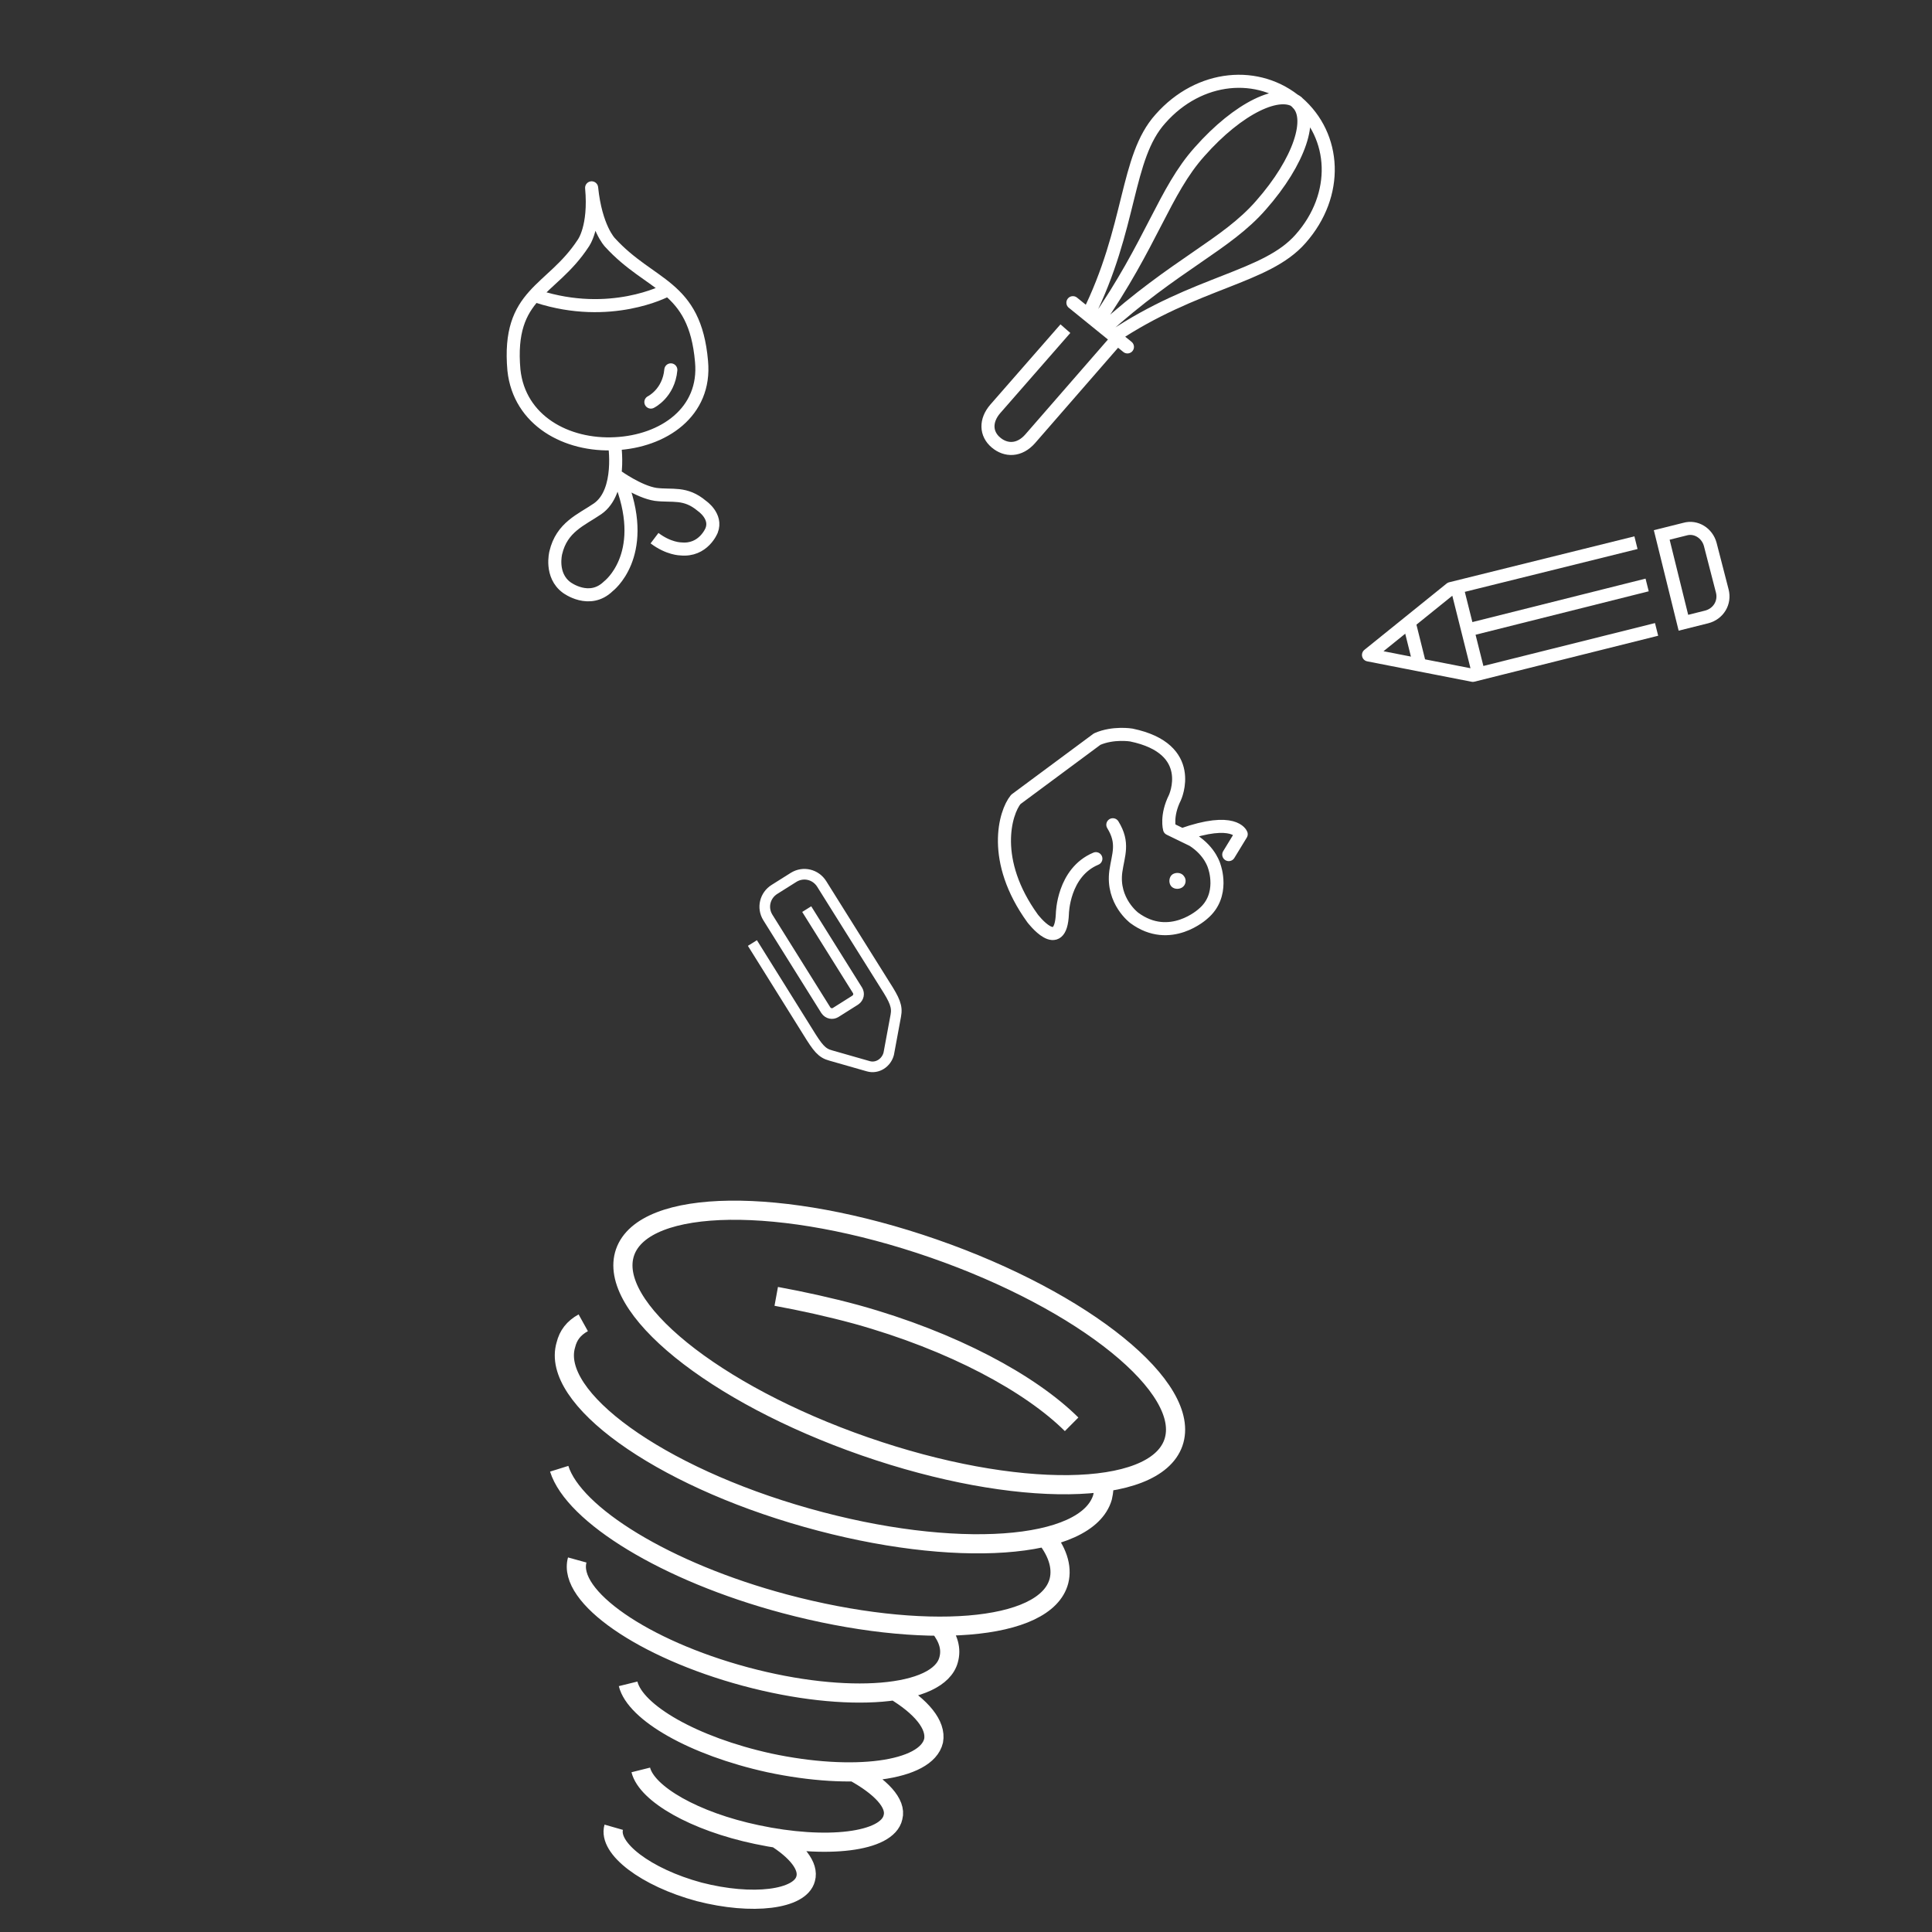 <svg xmlns="http://www.w3.org/2000/svg" xmlns:xlink="http://www.w3.org/1999/xlink" id="Ebene_1" x="0px" y="0px" viewBox="0 0 900 900" style="enable-background:new 0 0 900 900;" xml:space="preserve"><rect x="0" y="0" width="900" height="900" fill="#333333" stroke="none"/> <style type="text/css"> .st0{fill:none;} .st1{fill:none;stroke:#FFFFFF;stroke-width:8.923;stroke-linejoin:round;} .st2{fill:none;stroke:#FFFFFF;stroke-width:4.954;stroke-miterlimit:10;} .st3{fill:none;stroke:#FFFFFF;stroke-width:6.085;stroke-linecap:round;stroke-linejoin:round;stroke-miterlimit:10;} .st4{fill:#FFFFFF;} .st5{fill:none;stroke:#FFFFFF;stroke-width:6.085;stroke-linejoin:round;stroke-miterlimit:10;} .st6{fill:none;stroke:#FFFFFF;stroke-width:6.085;stroke-miterlimit:10;} .st7{fill:none;stroke:#FFFFFF;stroke-width:6.085;stroke-linecap:round;stroke-miterlimit:10;} </style> <g> <rect x="-116.5" y="-788.5" class="st0" width="1715.7" height="1524.7"></rect> <rect x="-116.5" y="-788.5" class="st0" width="1715.7" height="1524.7"></rect> <rect x="-116.5" y="-788.5" class="st0" width="1715.7" height="1524.7"></rect> <rect x="-116.5" y="-788.5" class="st0" width="1715.7" height="1524.7"></rect> <rect x="-116.5" y="-788.5" class="st0" width="1715.7" height="1524.7"></rect> <rect x="-116.5" y="-788.5" class="st0" width="1715.7" height="1524.7"></rect> <rect x="-116.5" y="-788.5" class="st0" width="1715.7" height="1524.7"></rect> <rect x="-116.5" y="-788.5" class="st0" width="1715.7" height="1524.7"></rect> <path class="st1" d="M514.2,693c0,1.7-0.3,3.1-0.6,4.5c-7.2,24.5-68.8,29-137.8,9.5c-69.3-19.5-119.5-56-112.2-80.5 c1.1-4.5,3.6-7.8,8.1-10.3 M361.6,603.9c12,2.2,24.8,5,37.3,8.4c45.1,12.5,81.3,32.3,100.3,51.2 M486.1,714.8 c6.4,7.5,8.9,15,7.2,21.7c-6.1,23.4-63.2,27.8-127.8,10.6c-55.4-14.8-98.3-41.5-105-62.9 M437.7,757.9c4.2,5.3,5.6,10.3,4.2,15.3 c-4.5,17-47.1,20.6-94.7,7.8c-47.6-12.8-83-37.3-78.3-54.3 M416.2,787.2c13.1,7.8,20.1,16.4,18.7,23.7 c-3.3,14.2-37.3,18.7-76.6,10.3c-35.4-7.8-62.4-23.4-65.7-36.8 M397.6,825.3c12.8,7,20.1,14.8,18.4,21.2 c-2.5,11.7-31.2,15-63.5,8.1c-29-6.1-51.2-18.9-54-30.1 M360.8,855.7c10.3,6.4,16.2,13.6,14.5,19.5c-2.5,9.7-24.8,12.5-49.6,6.1 c-24.8-6.7-42.6-20.3-39.8-30.1 M291.2,583.3c8.9-25.3,73.2-26.2,143.7-1.7c70.5,24.5,120.6,65.2,111.7,90.5 c-8.9,25.3-73.2,26.2-143.7,1.7C332.4,649.3,282.3,608.7,291.2,583.3z"></path> <rect x="-116.5" y="-788.5" class="st0" width="1715.7" height="1524.7"></rect> <path class="st2" d="M375.8,423.5l23.7,37.9c0.8,1.4,0.6,3.3-1.1,4.5l-9.2,5.8c-1.4,0.8-3.3,0.6-4.5-1.1l-27-43.2 c-2.8-4.5-1.4-10.3,3.1-13.1l8.9-5.6c4.5-2.8,10.3-1.4,13.1,3.1l29.5,47.1c4.5,7,5.8,10,5,14.2l-3.3,17.8c-1.1,4.2-5.3,7-9.5,5.8 l-17.5-5c-4.2-1.1-6.1-3.6-10.6-10.9l-25.9-41.5"></path> <rect x="-116.5" y="-788.5" class="st0" width="1715.7" height="1524.7"></rect> <rect x="-116.5" y="-788.5" class="st0" width="1715.7" height="1524.7"></rect> <g> <path class="st3" d="M572.4,398.1l5.8-9.5c0,0-3.1-8.4-27.6,0.3 M518.4,384.2c5.3,8.6,2.5,13.9,1.4,21.7 c-1.9,13.9,8.6,21.7,8.6,21.7c16.7,12.3,32-1.9,32-1.9c10.3-8.6,5.3-22,5.3-22s-1.7-7-10-12.3l-10.9-5.3c0,0-1.7-6.1,2.5-14.5 c0,0,10.6-22.8-20.3-29.2c0,0-8.4-1.4-15.9,1.9l-37.9,28.1c-5,6.1-11.7,28.4,7.8,55.4c0,0,13.1,17.3,13.9-2.2 c0,0,0.3-19.2,15.6-25.6"></path> <path class="st4" d="M550.7,413.4c-1.7,1.1-4.2,0.8-5.3-0.8s-0.8-4.2,0.8-5.3c1.7-1.1,4.2-0.8,5.3,0.8 C552.9,409.8,552.4,412.3,550.7,413.4"></path> </g> <rect x="-116.5" y="-788.5" class="st0" width="1715.7" height="1524.7"></rect> <rect x="-116.5" y="-788.5" class="st0" width="1715.7" height="1524.7"></rect> <g> <path class="st5" d="M513.8,153.6c33.9-30.6,57.5-39.5,73.6-58c18.1-20.5,24.7-41.1,16.6-47.9 M510.7,150.7 c25.9-37.3,31.7-61.7,48.1-80c18.1-20.5,37.7-29.8,45.8-22.9 M518.2,157.1c39-26.2,71.6-27.5,87.7-45.9 c18.1-20.5,16.6-47.9-1.5-63.5 M506.6,147.3c20.8-41.6,17.6-73.8,34-92c18.1-20.5,45.8-22.9,63.9-7.3"></path> <path class="st6" d="M520.2,158.1l-40.3,46.3c-5,5.7-11.3,5.7-16,1.7c-4.7-4-5-10.2-0.2-15.7l32.6-37.3"></path> <line class="st7" x1="499.8" y1="141" x2="525.2" y2="161.6"></line> </g> <rect x="-116.5" y="-788.5" class="st0" width="1715.7" height="1524.7"></rect> <rect x="-116.5" y="-788.5" class="st0" width="1715.7" height="1524.7"></rect> <rect x="-116.5" y="-788.5" class="st0" width="1715.7" height="1524.7"></rect> <g> <path class="st5" d="M286.3,206.8c-0.1-0.3,3.7,22.1-7.9,30.2c-7.6,5.2-16.7,8.5-19.5,20.5c0,0-2.7,10.5,5.1,16.2 c0,0,10.6,8,19.4-0.6c0,0,18.6-14,6.4-47.2l-3.4-5.3 M287.4,221.8c0,0,10.1,7.3,18,8.5c7.8,1,13.8-1.2,21.6,5.4 c0,0,7.1,4.8,4.5,11.4c0,0-3.8,9.7-14.4,8.6c0,0-5.6,0-12.2-5"></path> <path class="st3" d="M286.6,206.7c22.4-1.1,42.4-14.7,40.2-38.3c-3.1-35.9-23.7-34.6-42.7-55.5c0,0-6.6-6.8-8.5-25.4 c1.7,18.4-3.9,25.8-3.9,25.8c-14.8,22.7-35.5,22.9-32.3,59.1C241.9,195.9,263.9,207.9,286.6,206.7z"></path> <path class="st7" d="M310.2,135.4c0,0-25.8,13.7-59.8,2.7 M303.2,187.3c0,0,8.3-4,9.3-15"></path> </g> <rect x="-116.5" y="-788.5" class="st0" width="1715.7" height="1524.7"></rect> <g> <line class="st5" x1="661.2" y1="309.1" x2="656.5" y2="290.2"></line> <path class="st6" d="M802.3,275.3l-5.6-21.7c-1.4-5.2-6.6-8.6-11.8-7.1l-10.8,2.7l10.1,40.9l10.8-2.7 C800.5,286,803.7,280.7,802.3,275.3z"></path> <path class="st5" d="M688.7,313.5l-10-39.9 M683.6,293.5l83.7-21 M771.7,293.2l-85.6,21.4l-48.6-9.5l38.3-30.9l86.3-21.4"></path> </g> </g> </svg>